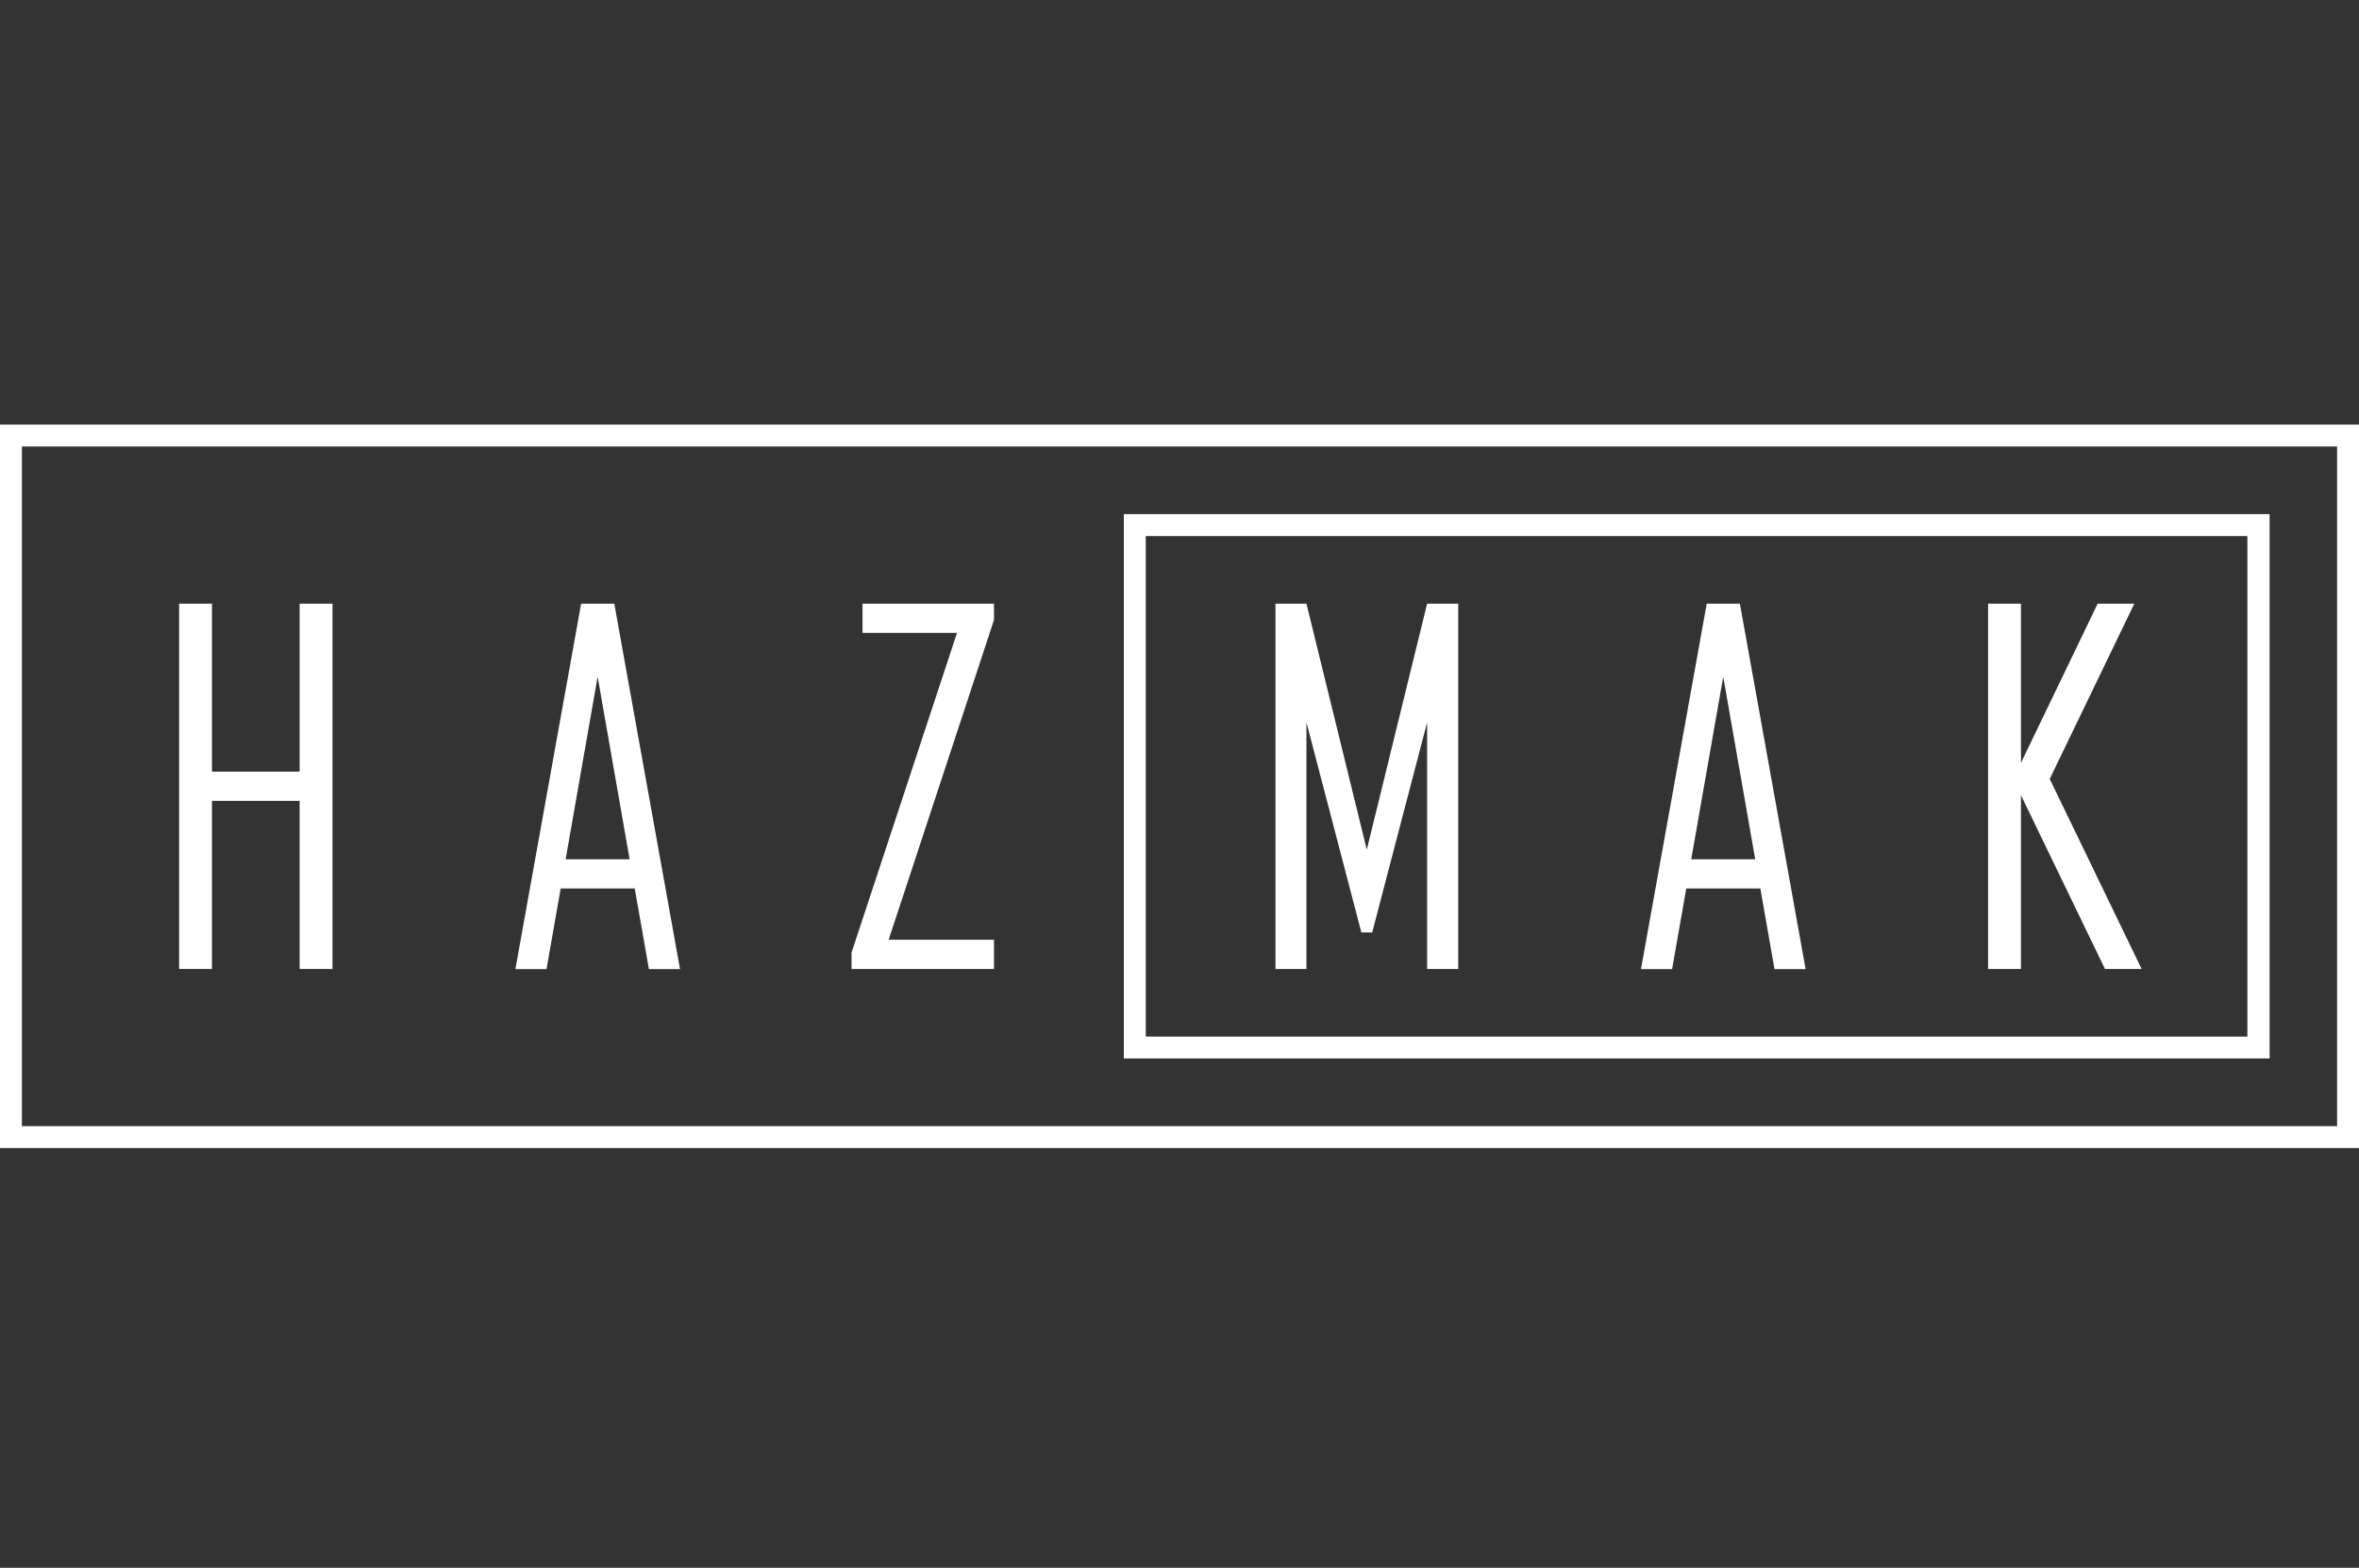 <?xml version="1.0" encoding="UTF-8"?>
<svg id="Capa_2" data-name="Capa 2" xmlns="http://www.w3.org/2000/svg" viewBox="0 0 161.48 107.34">
  <rect x="0" y="0" width="161.48" height="107.34" fill="#333333" stroke="none"/>
  <defs>
    <style>
      .cls-1 {
        fill: #fff;
      }

      .cls-2 {
        fill: none;
      }
    </style>
  </defs>
  <g id="Capa_1-2" data-name="Capa 1">
    <g>
      <rect class="cls-2" width="161.48" height="107.34"/>
      <g>
        <g>
          <polygon class="cls-1" points="22.76 41.33 22.76 66.34 20.51 66.34 20.51 54.83 14.51 54.83 14.51 66.34 12.26 66.34 12.26 41.33 14.51 41.33 14.51 52.83 20.51 52.83 20.51 41.33 22.76 41.33"/>
          <polygon class="cls-1" points="99.82 41.33 99.82 66.34 97.69 66.34 97.69 49.46 93.93 63.84 93.19 63.84 89.43 49.46 89.43 66.34 87.31 66.34 87.31 41.33 89.43 41.33 93.56 58.17 97.69 41.33 99.82 41.33"/>
          <polygon class="cls-1" points="146.6 66.34 144.09 66.34 138.34 54.44 138.34 66.34 136.09 66.34 136.09 41.33 138.34 41.33 138.34 52.23 143.59 41.33 146.1 41.33 140.31 53.33 146.6 66.34"/>
          <path class="cls-1" d="M42.03,41.33h-2.25l-4.5,25.02h2.13l.97-5.52h5.07l.97,5.52h2.13l-4.5-25.02Zm-3.31,17.5l2.19-12.5,2.19,12.5h-4.37Z"/>
          <path class="cls-1" d="M119.08,41.33h-2.25l-4.5,25.02h2.13l.97-5.52h5.07l.97,5.52h2.13l-4.5-25.02Zm-3.31,17.5l2.19-12.5,2.19,12.5h-4.37Z"/>
          <polygon class="cls-1" points="60.83 64.34 68.04 64.34 68.04 66.34 58.29 66.34 58.29 65.22 65.51 43.33 59.04 43.33 59.04 41.33 68.04 41.33 68.04 42.45 60.83 64.34"/>
        </g>
        <path class="cls-1" d="M161.48,78.6H0V29.07H161.48v49.53ZM1.5,77.1H159.98V30.57H1.5v46.53Z"/>
        <path class="cls-1" d="M155.35,72.47H76.93V35.2h78.43v37.27Zm-76.93-1.5h75.42V36.7H78.43v34.27Z"/>
      </g>
    </g>
  </g>
</svg>